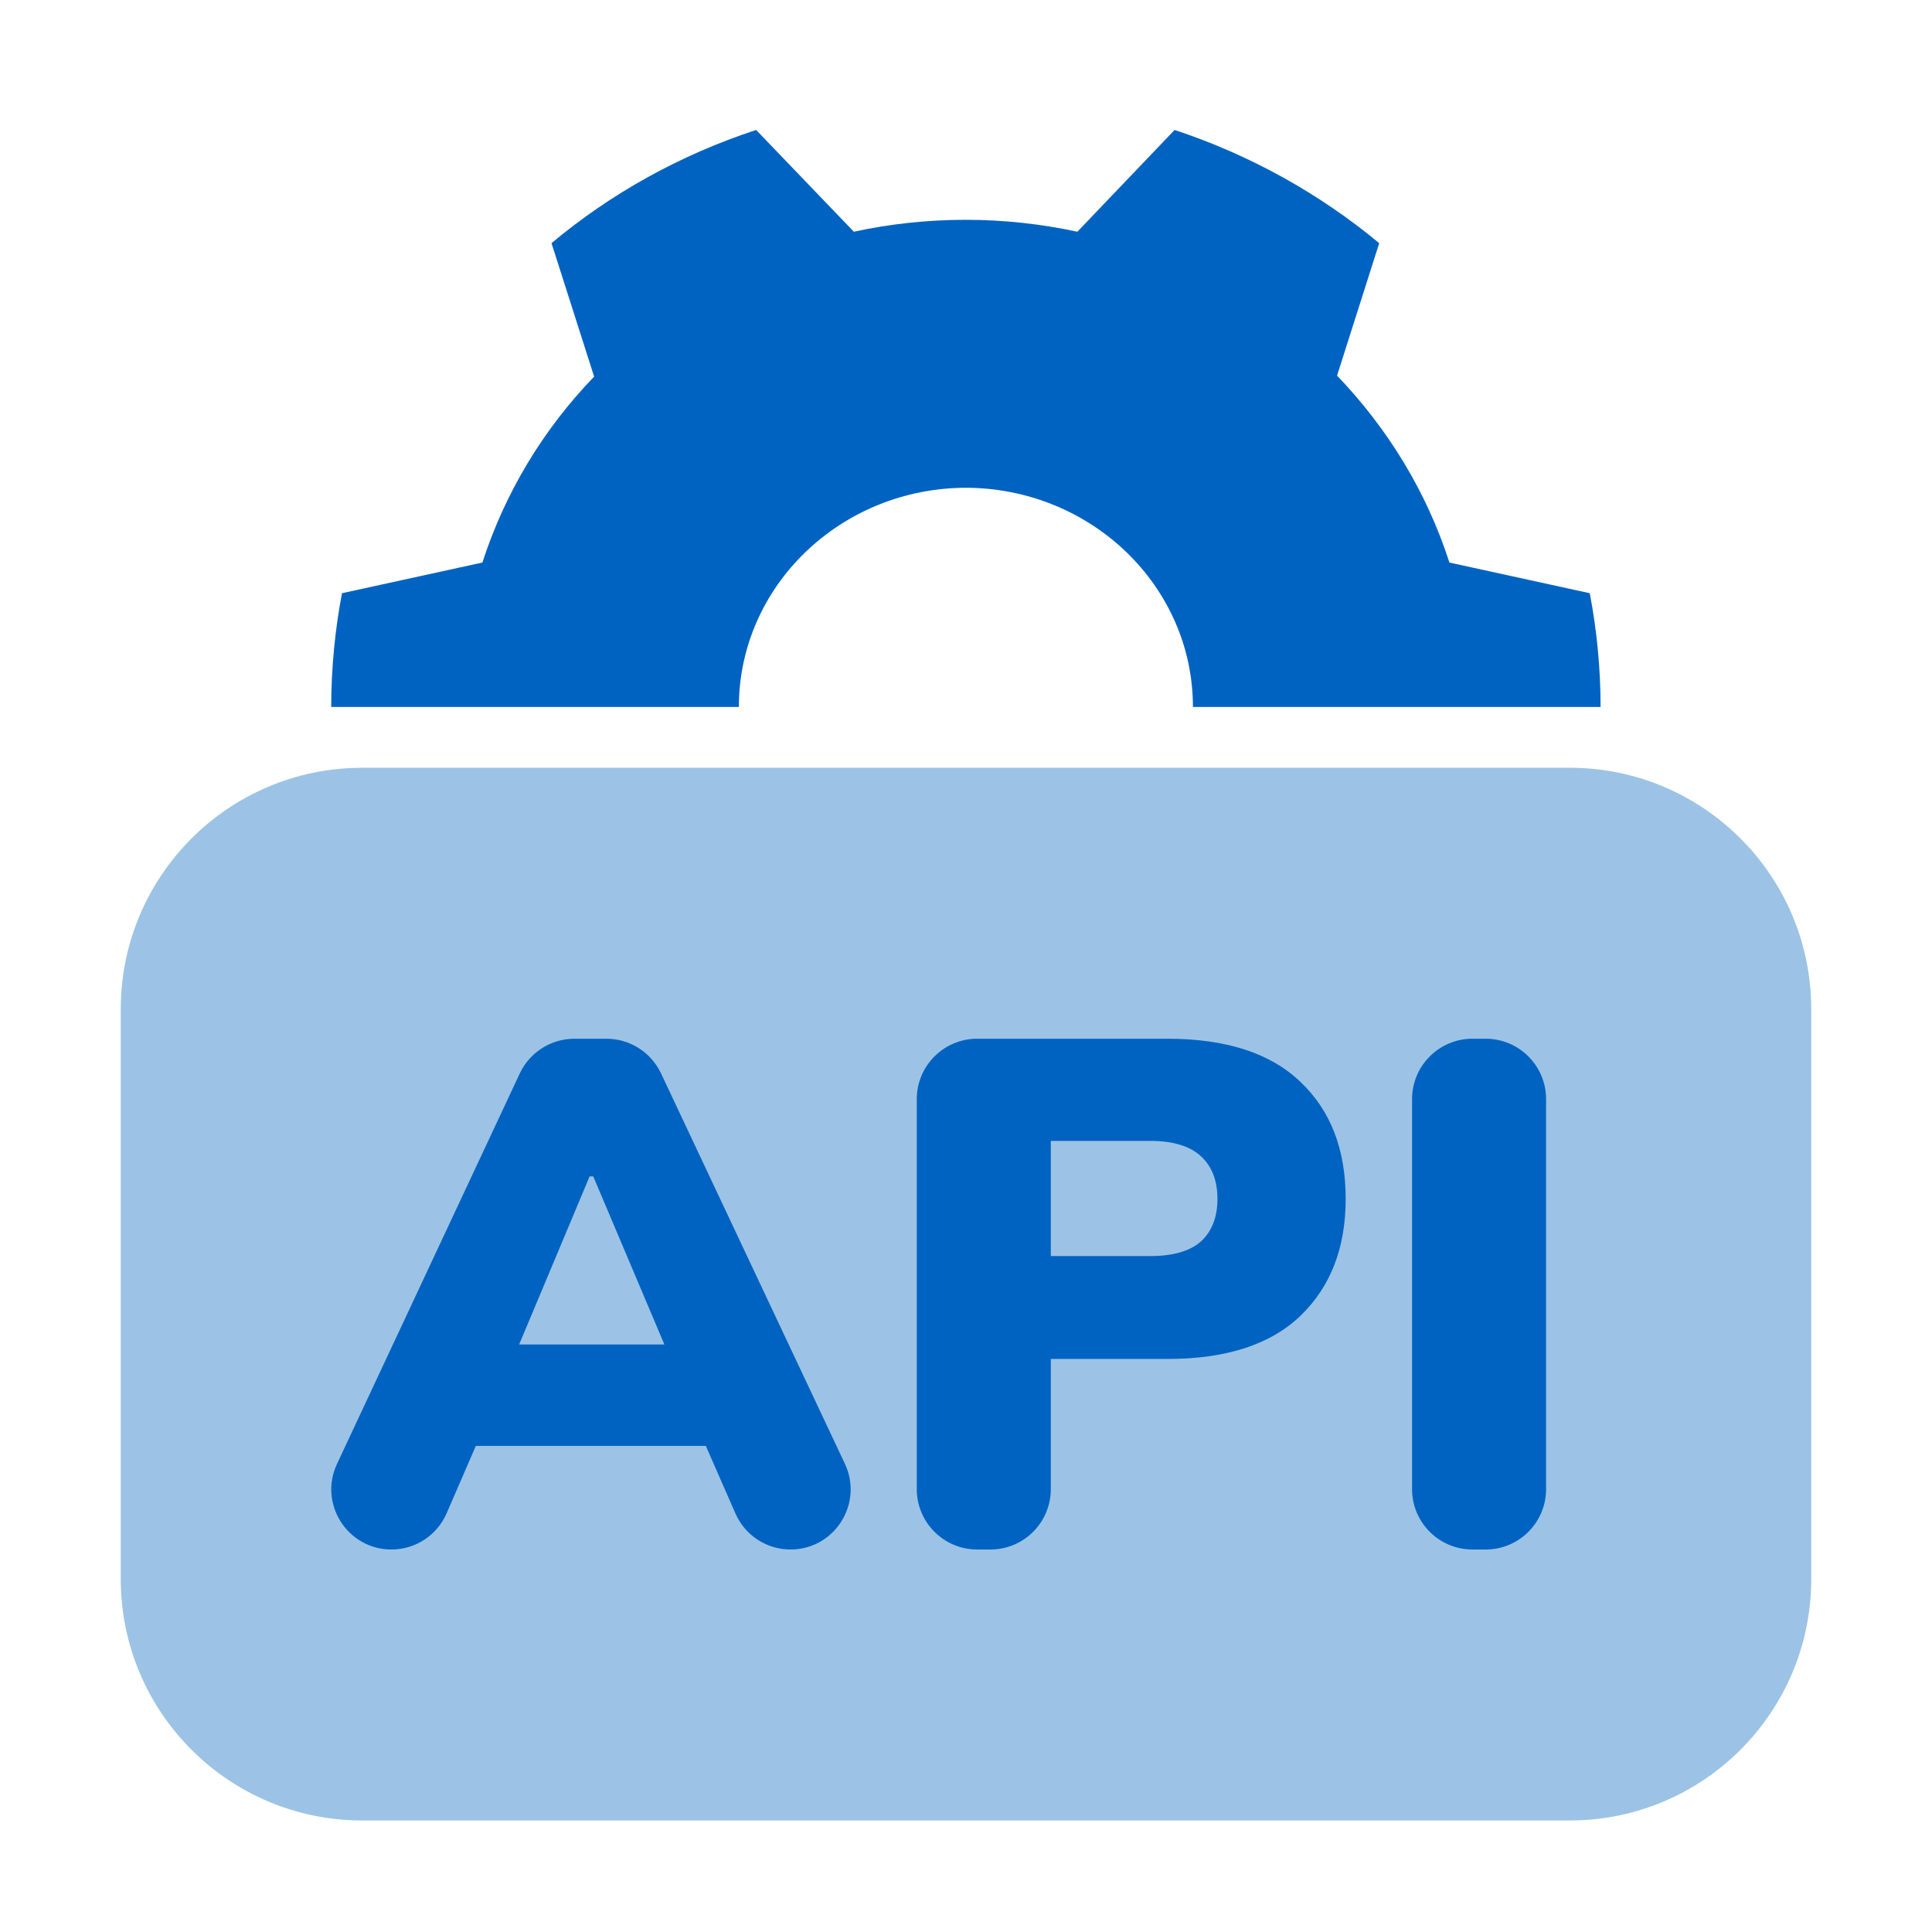 <?xml version="1.0" encoding="UTF-8"?>
<svg xmlns="http://www.w3.org/2000/svg" width="48" height="48" viewBox="0 0 48 48" fill="none">
  <path d="M3 25.075C3 21.762 5.686 19.075 9 19.075H39C42.314 19.075 45 21.762 45 25.075V39.229C45 42.542 42.314 45.229 39 45.229H9C5.686 45.229 3 42.542 3 39.229L3 25.075Z" fill="#9CC3E5"></path>
  <path d="M23.977 12.118C27.103 12.118 29.638 14.557 29.638 17.564L39.766 17.564C39.766 16.609 39.672 15.641 39.497 14.738L36.01 13.976C35.446 12.222 34.48 10.648 33.219 9.332L34.266 6.041C32.79 4.816 31.06 3.848 29.182 3.229L26.767 5.757C25.869 5.564 24.943 5.461 23.991 5.461C23.038 5.461 22.099 5.564 21.214 5.757L18.786 3.229C16.894 3.848 15.164 4.816 13.702 6.041L14.761 9.357C13.501 10.661 12.548 12.235 11.985 13.976L8.497 14.738C8.323 15.641 8.229 16.609 8.229 17.564L18.357 17.564C18.357 14.557 20.892 12.118 24.017 12.118L23.977 12.118Z" fill="#0063C1"></path>
  <path fill-rule="evenodd" clip-rule="evenodd" d="M9.726 38.497C8.632 38.497 7.909 37.36 8.373 36.37L12.913 26.671C13.16 26.144 13.689 25.807 14.271 25.807H15.066C15.647 25.807 16.175 26.142 16.423 26.668L20.991 36.367C21.457 37.358 20.734 38.497 19.64 38.497C19.047 38.497 18.51 38.146 18.272 37.603L17.536 35.923H11.822L11.097 37.596C10.861 38.143 10.322 38.497 9.726 38.497ZM14.649 29.227L12.898 33.403H16.506L14.739 29.227H14.649Z" fill="#0063C1"></path>
  <path fill-rule="evenodd" clip-rule="evenodd" d="M24.277 38.497C23.449 38.497 22.777 37.825 22.777 36.997V27.307C22.777 26.479 23.449 25.807 24.277 25.807H29.005C30.469 25.807 31.573 26.167 32.317 26.887C33.061 27.595 33.433 28.561 33.433 29.785C33.433 30.997 33.061 31.963 32.317 32.683C31.573 33.403 30.469 33.763 29.005 33.763H26.107V36.997C26.107 37.825 25.436 38.497 24.607 38.497H24.277ZM29.833 28.723C29.557 28.471 29.137 28.345 28.573 28.345H26.107V31.207H28.573C29.137 31.207 29.557 31.087 29.833 30.847C30.109 30.595 30.247 30.241 30.247 29.785C30.247 29.329 30.109 28.975 29.833 28.723Z" fill="#0063C1"></path>
  <path d="M35.082 36.997C35.082 37.825 35.754 38.497 36.582 38.497H36.912C37.74 38.497 38.412 37.825 38.412 36.997V27.307C38.412 26.479 37.74 25.807 36.912 25.807H36.582C35.754 25.807 35.082 26.479 35.082 27.307V36.997Z" fill="#0063C1"></path>
</svg>
